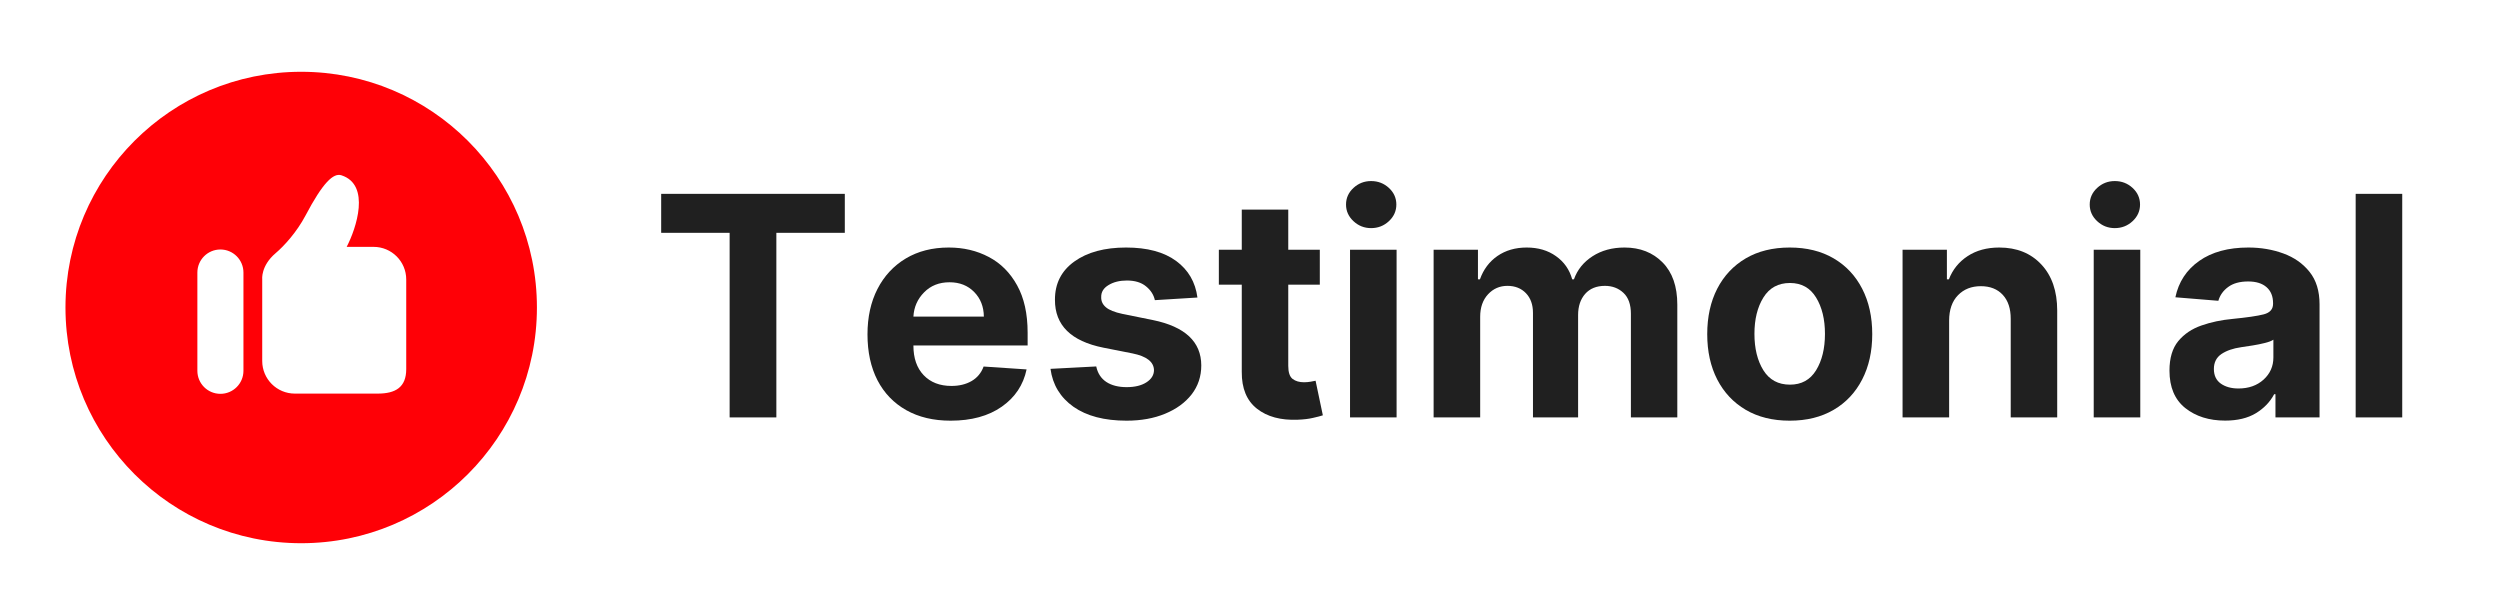 <?xml version="1.0" encoding="UTF-8"?> <svg xmlns="http://www.w3.org/2000/svg" width="195" height="48" viewBox="0 0 195 48" fill="none"><path d="M51.572 18.16V15.12H65.895V18.16H60.556V32.558H56.911V18.16H51.572Z" fill="#202020"></path><path d="M74.149 32.813C72.811 32.813 71.657 32.539 70.686 31.991C69.714 31.442 68.966 30.667 68.443 29.661C67.923 28.651 67.664 27.459 67.664 26.079C67.664 24.733 67.923 23.554 68.443 22.54C68.966 21.523 69.703 20.73 70.654 20.16C71.605 19.592 72.723 19.307 74.006 19.307C75.156 19.307 76.194 19.553 77.121 20.042C78.051 20.528 78.788 21.266 79.333 22.253C79.881 23.238 80.155 24.47 80.155 25.948V26.945H71.246V26.957C71.246 27.933 71.511 28.701 72.044 29.262C72.579 29.823 73.302 30.103 74.212 30.103C74.818 30.103 75.341 29.977 75.782 29.723C76.225 29.466 76.539 29.088 76.722 28.589L80.074 28.814C79.82 30.027 79.174 30.997 78.136 31.723C77.098 32.45 75.769 32.813 74.149 32.813ZM71.246 24.695H76.741C76.732 23.92 76.481 23.28 75.987 22.777C75.492 22.27 74.85 22.017 74.062 22.017C73.255 22.017 72.595 22.278 72.081 22.802C71.566 23.322 71.287 23.953 71.246 24.695Z" fill="#202020"></path><path d="M93.4 23.207L90.08 23.412C89.988 22.993 89.758 22.633 89.388 22.334C89.022 22.032 88.524 21.88 87.893 21.88C87.333 21.88 86.856 21.998 86.467 22.235C86.076 22.468 85.884 22.781 85.894 23.175C85.884 23.487 86.007 23.752 86.261 23.967C86.513 24.183 86.943 24.356 87.551 24.484L89.918 24.963C92.435 25.479 93.695 26.658 93.7 28.502C93.7 29.362 93.447 30.116 92.946 30.764C92.443 31.408 91.753 31.91 90.877 32.271C90.005 32.632 89.004 32.813 87.875 32.813C86.143 32.813 84.761 32.452 83.732 31.729C82.705 31.003 82.107 30.016 81.938 28.77L85.507 28.583C85.619 29.116 85.881 29.517 86.292 29.792C86.707 30.063 87.236 30.197 87.881 30.197C88.519 30.197 89.033 30.072 89.42 29.823C89.809 29.573 90.007 29.256 90.011 28.87C89.994 28.222 89.435 27.789 88.336 27.567L86.068 27.119C83.539 26.613 82.277 25.367 82.286 23.381C82.282 22.119 82.786 21.124 83.8 20.397C84.813 19.671 86.157 19.307 87.831 19.307C89.484 19.307 90.785 19.655 91.737 20.353C92.687 21.051 93.242 22.003 93.4 23.207Z" fill="#202020"></path><path d="M102.945 19.481V22.203H100.484V28.539C100.484 29.038 100.596 29.377 100.821 29.555C101.048 29.729 101.345 29.816 101.711 29.816C101.881 29.816 102.051 29.802 102.222 29.773C102.392 29.74 102.523 29.715 102.615 29.698L103.182 32.395C103.003 32.455 102.747 32.52 102.415 32.595C102.087 32.673 101.688 32.721 101.219 32.738C99.898 32.791 98.839 32.506 98.042 31.878C97.245 31.252 96.849 30.296 96.858 29.013V22.203H95.07V19.481H96.858V16.347H100.484V19.481H102.945Z" fill="#202020"></path><path d="M105.302 32.557V19.481H108.934V32.557H105.302ZM106.946 17.793C106.414 17.793 105.956 17.612 105.57 17.25C105.183 16.889 104.99 16.458 104.99 15.955C104.99 15.448 105.183 15.017 105.57 14.659C105.956 14.302 106.414 14.123 106.946 14.123C107.485 14.123 107.949 14.302 108.336 14.659C108.722 15.017 108.915 15.448 108.915 15.955C108.915 16.458 108.722 16.889 108.336 17.25C107.949 17.612 107.485 17.793 106.946 17.793Z" fill="#202020"></path><path d="M111.822 32.558V19.481H115.28V21.786H115.436C115.71 21.014 116.165 20.408 116.8 19.967C117.439 19.528 118.199 19.307 119.08 19.307C119.977 19.307 120.739 19.531 121.366 19.98C121.997 20.425 122.419 21.026 122.631 21.786H122.768C123.033 21.039 123.517 20.439 124.22 19.986C124.921 19.534 125.752 19.307 126.712 19.307C127.928 19.307 128.919 19.696 129.683 20.472C130.447 21.244 130.83 22.341 130.83 23.761V32.558H127.21V24.477C127.21 23.752 127.017 23.207 126.631 22.845C126.245 22.481 125.762 22.297 125.185 22.297C124.525 22.297 124.01 22.507 123.64 22.926C123.274 23.347 123.092 23.895 123.092 24.571V32.558H119.572V24.403C119.572 23.759 119.388 23.249 119.024 22.87C118.658 22.489 118.177 22.297 117.579 22.297C116.976 22.297 116.471 22.518 116.065 22.957C115.657 23.398 115.454 23.982 115.454 24.708V32.558H111.822Z" fill="#202020"></path><path d="M139.6 32.813C138.274 32.813 137.129 32.531 136.167 31.966C135.207 31.402 134.466 30.612 133.943 29.599C133.423 28.586 133.164 27.409 133.164 26.066C133.164 24.717 133.423 23.535 133.943 22.521C134.466 21.509 135.207 20.719 136.167 20.154C137.129 19.59 138.274 19.307 139.6 19.307C140.92 19.307 142.062 19.59 143.026 20.154C143.989 20.719 144.73 21.509 145.25 22.521C145.773 23.535 146.035 24.717 146.035 26.066C146.035 27.409 145.773 28.586 145.25 29.599C144.73 30.612 143.989 31.402 143.026 31.966C142.062 32.531 140.92 32.813 139.6 32.813ZM139.618 30.003C140.515 30.003 141.194 29.63 141.655 28.882C142.116 28.131 142.347 27.184 142.347 26.041C142.347 24.904 142.116 23.959 141.655 23.207C141.194 22.451 140.515 22.073 139.618 22.073C138.704 22.073 138.012 22.451 137.544 23.207C137.078 23.959 136.846 24.904 136.846 26.041C136.846 27.184 137.078 28.131 137.544 28.882C138.012 29.63 138.704 30.003 139.618 30.003Z" fill="#202020"></path><path d="M152.032 24.995V32.558H148.4V19.481H151.858V21.786H152.014C152.308 21.026 152.794 20.425 153.472 19.98C154.152 19.531 154.976 19.307 155.945 19.307C157.306 19.307 158.399 19.747 159.222 20.627C160.047 21.504 160.462 22.705 160.462 24.228V32.558H156.836V24.876C156.839 24.076 156.633 23.45 156.219 23.001C155.803 22.549 155.231 22.322 154.506 22.322C153.774 22.322 153.18 22.557 152.724 23.026C152.266 23.496 152.036 24.152 152.032 24.995Z" fill="#202020"></path><path d="M163.31 32.557V19.481H166.942V32.557H163.31ZM164.954 17.793C164.422 17.793 163.964 17.612 163.577 17.25C163.191 16.889 162.998 16.458 162.998 15.955C162.998 15.448 163.191 15.017 163.577 14.659C163.964 14.302 164.422 14.123 164.954 14.123C165.493 14.123 165.957 14.302 166.344 14.659C166.73 15.017 166.923 15.448 166.923 15.955C166.923 16.458 166.73 16.889 166.344 17.25C165.957 17.612 165.493 17.793 164.954 17.793Z" fill="#202020"></path><path d="M173.561 32.807C172.31 32.807 171.275 32.481 170.452 31.829C169.63 31.173 169.219 30.2 169.219 28.907C169.219 27.932 169.446 27.166 169.904 26.608C170.365 26.052 170.969 25.646 171.717 25.387C172.465 25.125 173.27 24.956 174.134 24.876C175.268 24.764 176.078 24.646 176.564 24.521C177.053 24.396 177.299 24.122 177.299 23.699V23.649C177.299 23.11 177.128 22.693 176.788 22.397C176.452 22.102 175.974 21.954 175.355 21.954C174.703 21.954 174.184 22.098 173.798 22.384C173.411 22.668 173.156 23.026 173.031 23.462L169.68 23.188C169.929 21.996 170.547 21.051 171.536 20.353C172.528 19.655 173.807 19.307 175.374 19.307C176.346 19.307 177.252 19.461 178.096 19.768C178.944 20.076 179.626 20.556 180.146 21.207C180.665 21.855 180.925 22.699 180.925 23.736V32.558H177.486V30.745H177.386C177.065 31.352 176.589 31.848 175.953 32.234C175.321 32.615 174.524 32.807 173.561 32.807ZM174.601 30.302C175.394 30.302 176.047 30.072 176.558 29.611C177.068 29.147 177.324 28.57 177.324 27.885V26.496C177.182 26.593 176.963 26.677 176.663 26.751C176.364 26.826 176.047 26.892 175.71 26.945C175.374 26.999 175.072 27.044 174.807 27.082C174.172 27.174 173.658 27.353 173.268 27.617C172.877 27.884 172.683 28.271 172.683 28.782C172.683 29.285 172.863 29.665 173.225 29.922C173.586 30.176 174.044 30.302 174.601 30.302Z" fill="#202020"></path><path d="M187.374 15.12V32.558H183.742V15.12H187.374Z" fill="#202020"></path><path d="M23.494 5.599C13.339 5.599 5.107 13.832 5.107 23.985C5.107 34.139 13.339 42.371 23.494 42.371C33.647 42.371 41.88 34.138 41.88 23.985C41.88 13.832 33.647 5.599 23.494 5.599ZM18.989 28.922C18.989 29.916 18.184 30.719 17.192 30.719C16.198 30.719 15.395 29.916 15.395 28.922V21.259C15.395 20.265 16.198 19.46 17.192 19.46C18.184 19.46 18.989 20.265 18.989 21.259V28.922ZM31.686 28.793C31.686 30.198 30.865 30.701 29.46 30.701H22.997C21.592 30.701 20.453 29.562 20.453 28.157V21.799C20.453 21.799 20.327 20.742 21.498 19.748C22.16 19.186 23.143 18.113 23.83 16.811C25.194 14.224 26.01 13.47 26.632 13.673C28.934 14.419 27.783 17.831 27.04 19.256H29.142C30.546 19.256 31.686 20.395 31.686 21.799V28.793Z" fill="#FF0006"></path></svg> 